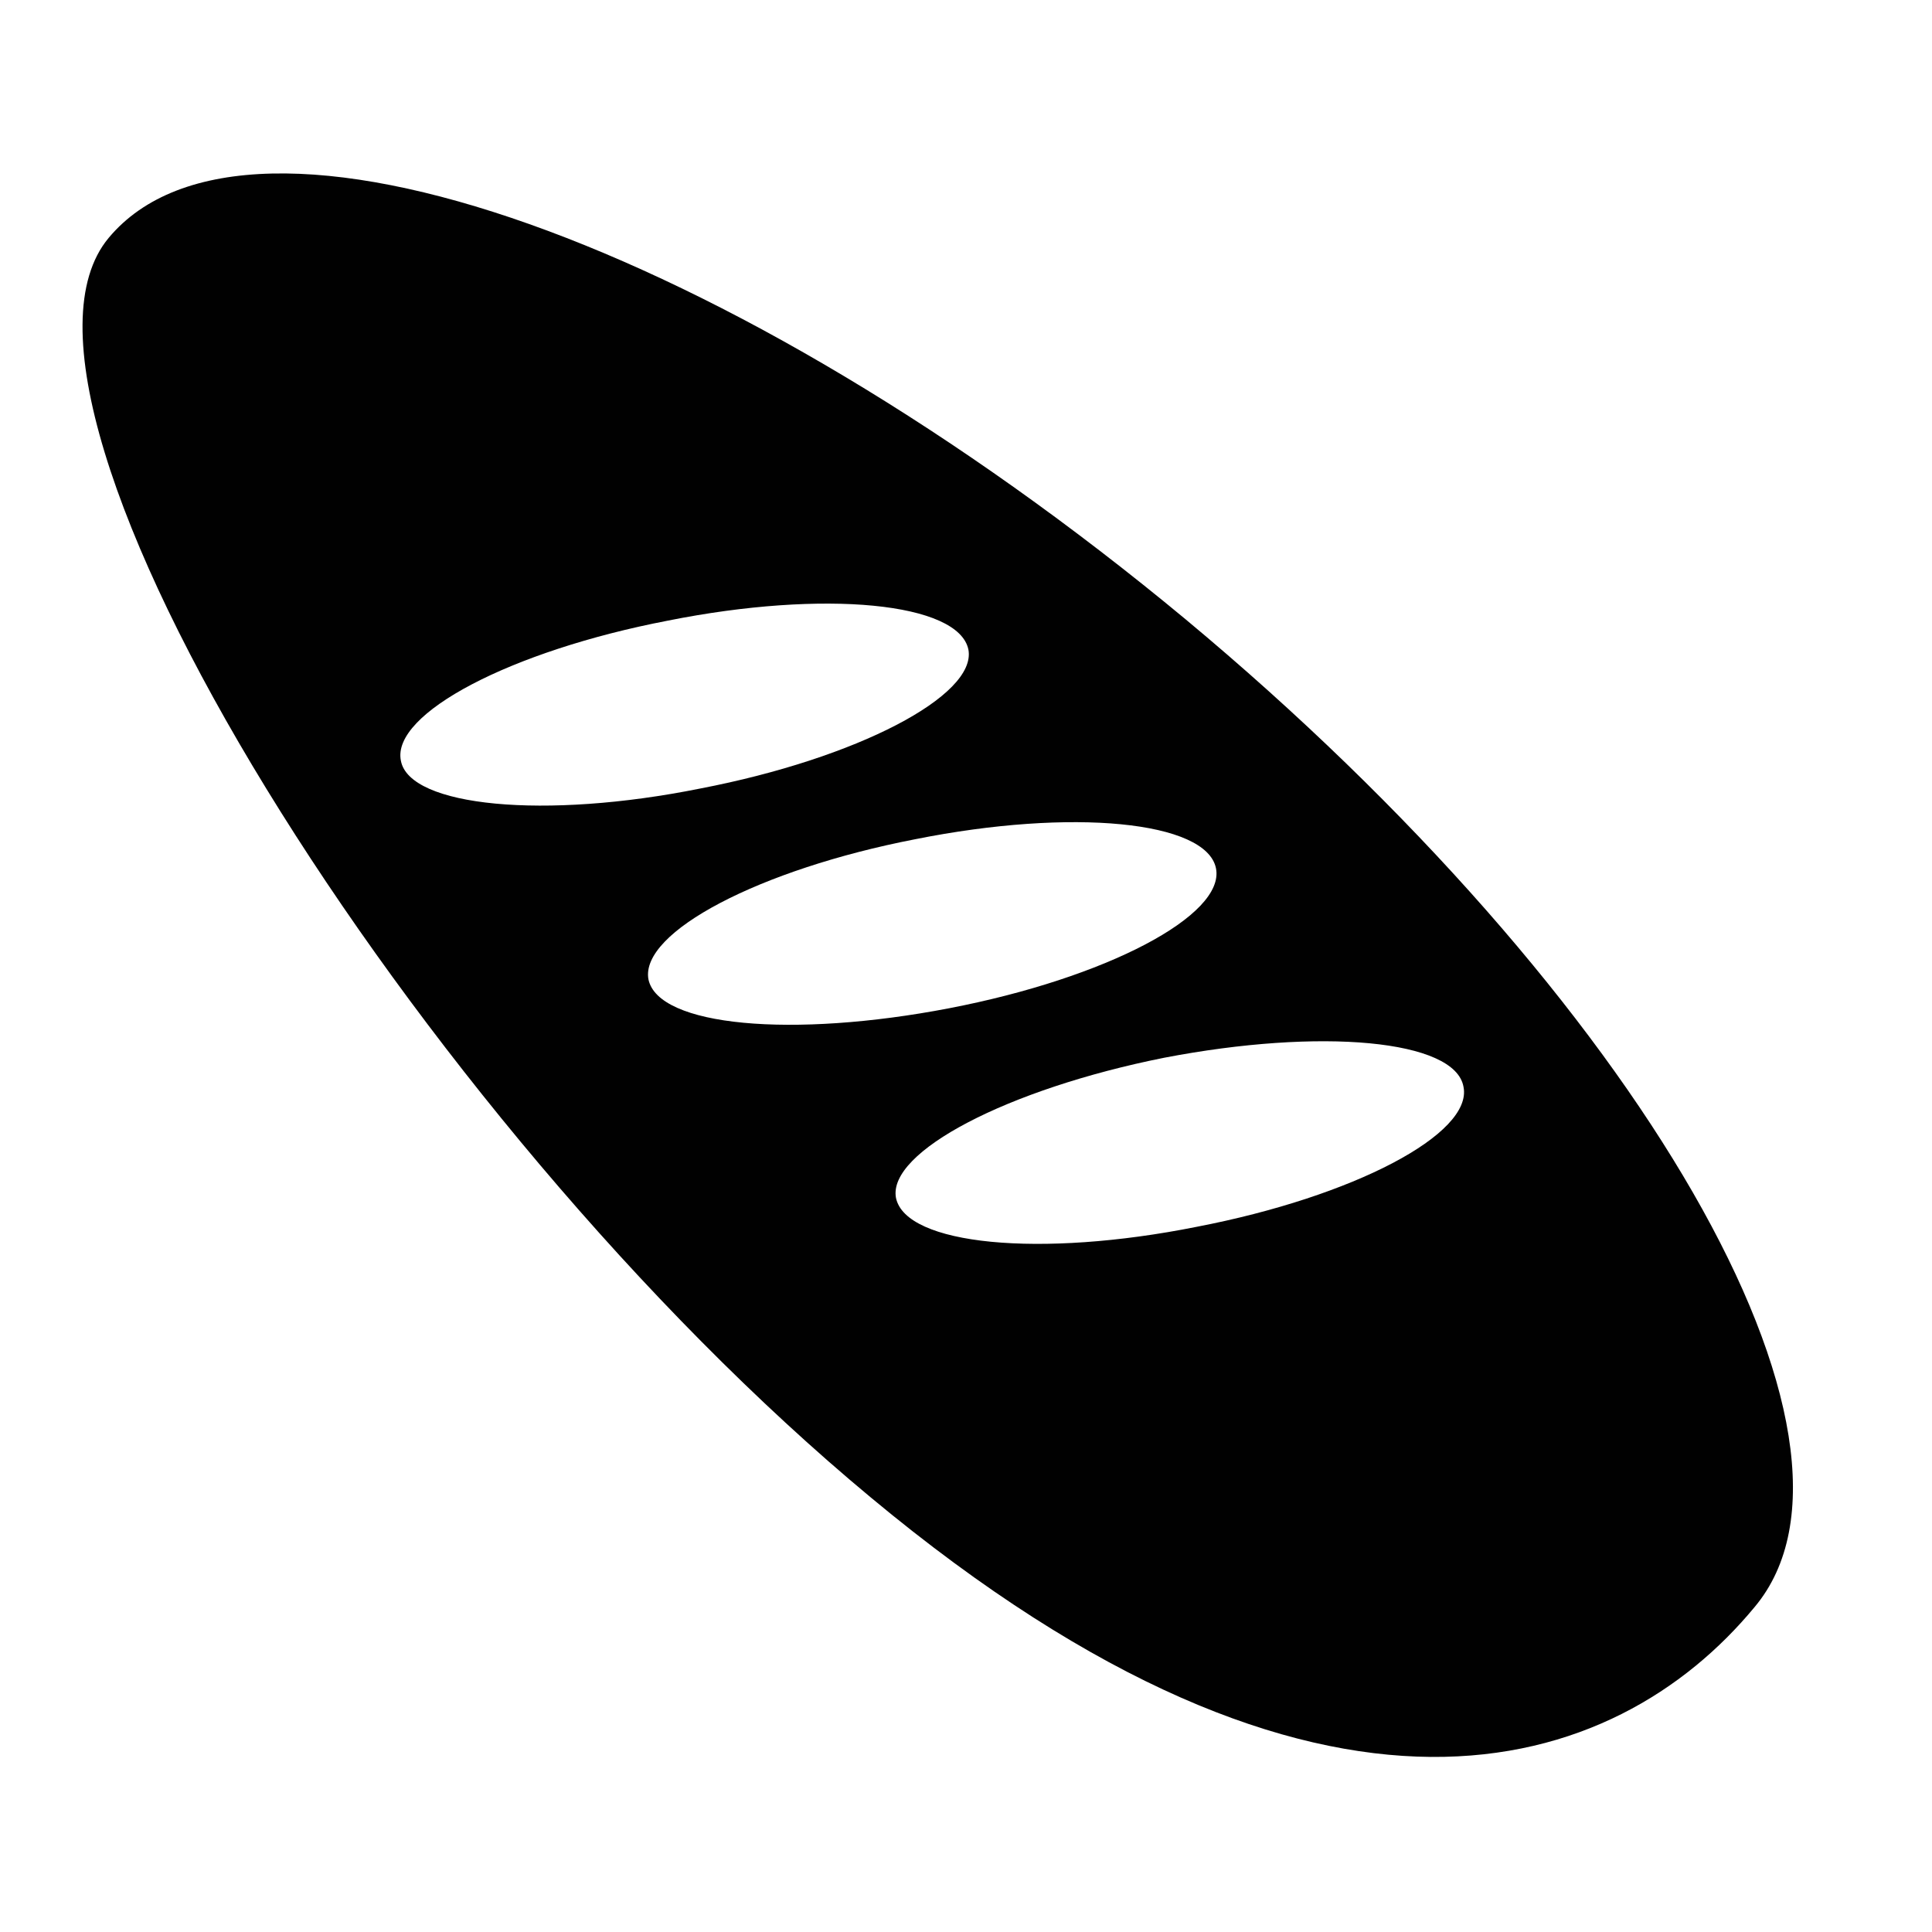 <?xml version="1.0" encoding="utf-8"?>
<!-- Generator: Adobe Illustrator 28.1.0, SVG Export Plug-In . SVG Version: 6.00 Build 0)  -->
<svg version="1.1" id="Layer_1" xmlns="http://www.w3.org/2000/svg" xmlns:xlink="http://www.w3.org/1999/xlink" x="0px" y="0px"
	 viewBox="0 0 16 16" style="enable-background:new 0 0 16 16;" xml:space="preserve">
<style type="text/css">
	.st0{fill:#010101;}
</style>
<path class="st0" d="M9.82,5.13C6.05,2,2.06,0.58,0.9,1.97c-1.16,1.39,2.54,7.3,6.31,10.43c3.76,3.13,6.17,2.3,7.32,0.91
	C15.69,11.93,13.58,8.26,9.82,5.13z M3.32,6.3C3.24,5.91,4.23,5.39,5.53,5.14c1.3-0.26,2.41-0.15,2.49,0.24
	C8.09,5.76,7.1,6.28,5.8,6.53C4.51,6.79,3.39,6.68,3.32,6.3z M5.37,8.11C5.3,7.72,6.29,7.2,7.58,6.95c1.3-0.26,2.41-0.15,2.49,0.24
	c0.08,0.39-0.91,0.91-2.21,1.16S5.45,8.5,5.37,8.11z M12.12,9c0.08,0.39-0.91,0.91-2.21,1.16c-1.3,0.26-2.41,0.15-2.49-0.24
	C7.35,9.54,8.34,9.02,9.64,8.76C10.94,8.51,12.05,8.61,12.12,9z"/>
</svg>
